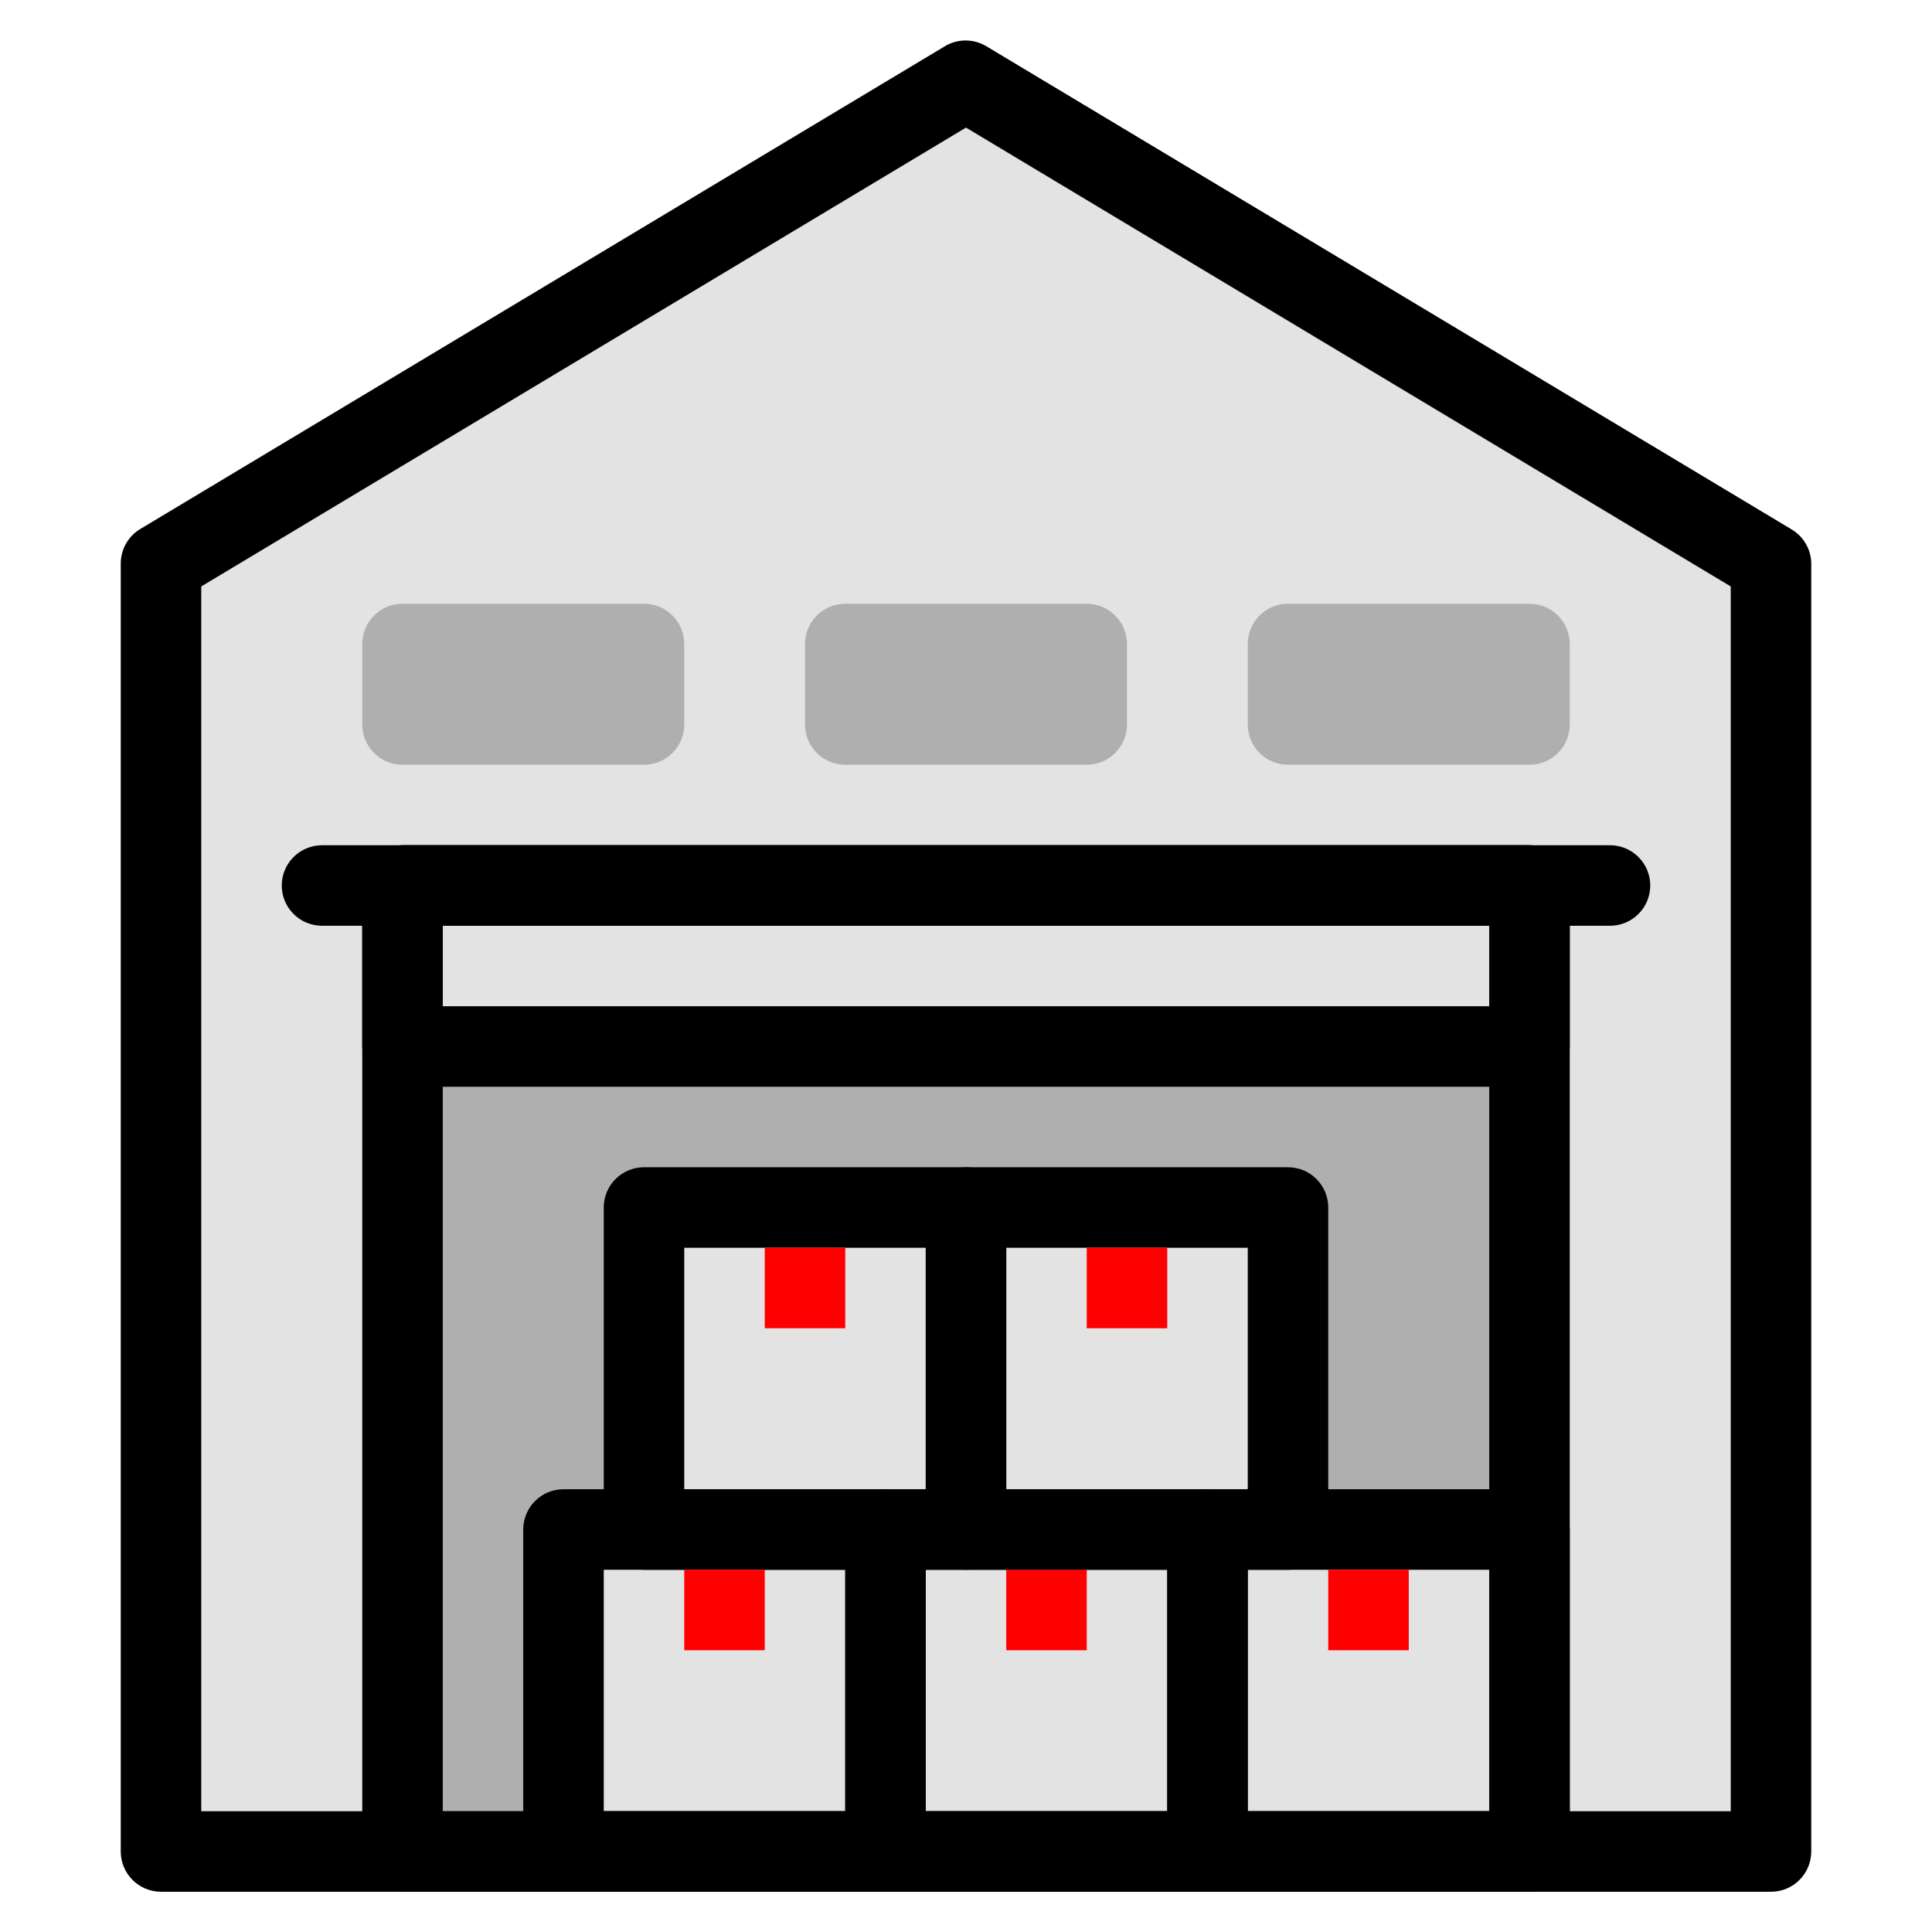 <svg width="48" height="48" viewBox="0 0 48 48" fill="none" xmlns="http://www.w3.org/2000/svg">
<path d="M44 46H4V14L24 2L44 14V46Z" fill="#E3E3E3"/>
<path d="M38 22H10V46H38V22Z" fill="#AFAFAF"/>
<path d="M30 38H22V46H30V38Z" fill="#E3E3E3"/>
<path d="M38 38H30V46H38V38Z" fill="#E3E3E3"/>
<path d="M24 30H16V38H24V30Z" fill="#E3E3E3"/>
<path d="M32 30H24V38H32V30Z" fill="#E3E3E3"/>
<path d="M22 38H14V46H22V38Z" fill="#E3E3E3"/>
<path d="M38 22H10V26H38V22Z" fill="#E3E3E3"/>
<path d="M44 47H4C3.735 47 3.48 46.895 3.293 46.707C3.105 46.519 3 46.265 3 46V14C3 13.826 3.045 13.656 3.131 13.505C3.217 13.354 3.341 13.228 3.49 13.14L23.49 1.14C23.642 1.052 23.814 1.006 23.99 1.006C24.166 1.006 24.338 1.052 24.49 1.14L44.49 13.14C44.643 13.226 44.771 13.351 44.86 13.502C44.95 13.652 44.998 13.824 45 14V46C45 46.265 44.895 46.519 44.707 46.707C44.52 46.895 44.265 47 44 47ZM5 45H43V14.57L24 3.17L5 14.57V45Z" fill="black"/>
<path d="M38 47H10C9.735 47 9.48 46.895 9.293 46.707C9.105 46.52 9 46.265 9 46V22C9 21.735 9.105 21.48 9.293 21.293C9.48 21.105 9.735 21 10 21H38C38.265 21 38.52 21.105 38.707 21.293C38.895 21.48 39 21.735 39 22V46C39 46.265 38.895 46.52 38.707 46.707C38.52 46.895 38.265 47 38 47ZM11 45H37V23H11V45Z" fill="black"/>
<path d="M38 27H10C9.735 27 9.48 26.895 9.293 26.707C9.105 26.52 9 26.265 9 26V22C9 21.735 9.105 21.48 9.293 21.293C9.48 21.105 9.735 21 10 21H38C38.265 21 38.52 21.105 38.707 21.293C38.895 21.48 39 21.735 39 22V26C39 26.265 38.895 26.52 38.707 26.707C38.52 26.895 38.265 27 38 27ZM11 25H37V23H11V25Z" fill="black"/>
<path d="M40 23H8C7.735 23 7.48 22.895 7.293 22.707C7.105 22.52 7 22.265 7 22C7 21.735 7.105 21.48 7.293 21.293C7.48 21.105 7.735 21 8 21H40C40.265 21 40.52 21.105 40.707 21.293C40.895 21.48 41 21.735 41 22C41 22.265 40.895 22.52 40.707 22.707C40.52 22.895 40.265 23 40 23Z" fill="black"/>
<path d="M27 15H21C20.448 15 20 15.448 20 16V18C20 18.552 20.448 19 21 19H27C27.552 19 28 18.552 28 18V16C28 15.448 27.552 15 27 15Z" fill="#AFAFAF"/>
<path d="M38 15H32C31.448 15 31 15.448 31 16V18C31 18.552 31.448 19 32 19H38C38.552 19 39 18.552 39 18V16C39 15.448 38.552 15 38 15Z" fill="#AFAFAF"/>
<path d="M10 19H16C16.552 19 17 18.552 17 18V16C17 15.448 16.552 15 16 15H10C9.448 15 9 15.448 9 16V18C9 18.552 9.448 19 10 19Z" fill="#AFAFAF"/>
<path d="M30 47H22C21.735 47 21.48 46.895 21.293 46.707C21.105 46.52 21 46.265 21 46V38C21 37.735 21.105 37.48 21.293 37.293C21.48 37.105 21.735 37 22 37H30C30.265 37 30.52 37.105 30.707 37.293C30.895 37.48 31 37.735 31 38V46C31 46.265 30.895 46.52 30.707 46.707C30.52 46.895 30.265 47 30 47ZM23 45H29V39H23V45Z" fill="black"/>
<path d="M27 39H25V41H27V39Z" fill="#FF0000"/>
<path d="M38 47H30C29.735 47 29.48 46.895 29.293 46.707C29.105 46.52 29 46.265 29 46V38C29 37.735 29.105 37.48 29.293 37.293C29.48 37.105 29.735 37 30 37H38C38.265 37 38.52 37.105 38.707 37.293C38.895 37.48 39 37.735 39 38V46C39 46.265 38.895 46.52 38.707 46.707C38.52 46.895 38.265 47 38 47ZM31 45H37V39H31V45Z" fill="black"/>
<path d="M35 39H33V41H35V39Z" fill="#FF0000"/>
<path d="M24 39H16C15.735 39 15.48 38.895 15.293 38.707C15.105 38.52 15 38.265 15 38V30C15 29.735 15.105 29.48 15.293 29.293C15.48 29.105 15.735 29 16 29H24C24.265 29 24.52 29.105 24.707 29.293C24.895 29.48 25 29.735 25 30V38C25 38.265 24.895 38.52 24.707 38.707C24.52 38.895 24.265 39 24 39ZM17 37H23V31H17V37Z" fill="black"/>
<path d="M21 31H19V33H21V31Z" fill="#FF0000"/>
<path d="M32 39H24C23.735 39 23.48 38.895 23.293 38.707C23.105 38.52 23 38.265 23 38V30C23 29.735 23.105 29.48 23.293 29.293C23.48 29.105 23.735 29 24 29H32C32.265 29 32.52 29.105 32.707 29.293C32.895 29.48 33 29.735 33 30V38C33 38.265 32.895 38.52 32.707 38.707C32.52 38.895 32.265 39 32 39ZM25 37H31V31H25V37Z" fill="black"/>
<path d="M29 31H27V33H29V31Z" fill="#FF0000"/>
<path d="M22 47H14C13.735 47 13.48 46.895 13.293 46.707C13.105 46.52 13 46.265 13 46V38C13 37.735 13.105 37.48 13.293 37.293C13.48 37.105 13.735 37 14 37H22C22.265 37 22.52 37.105 22.707 37.293C22.895 37.48 23 37.735 23 38V46C23 46.265 22.895 46.52 22.707 46.707C22.52 46.895 22.265 47 22 47ZM15 45H21V39H15V45Z" fill="black"/>
<path d="M19 39H17V41H19V39Z" fill="#FF0000"/>
</svg>
